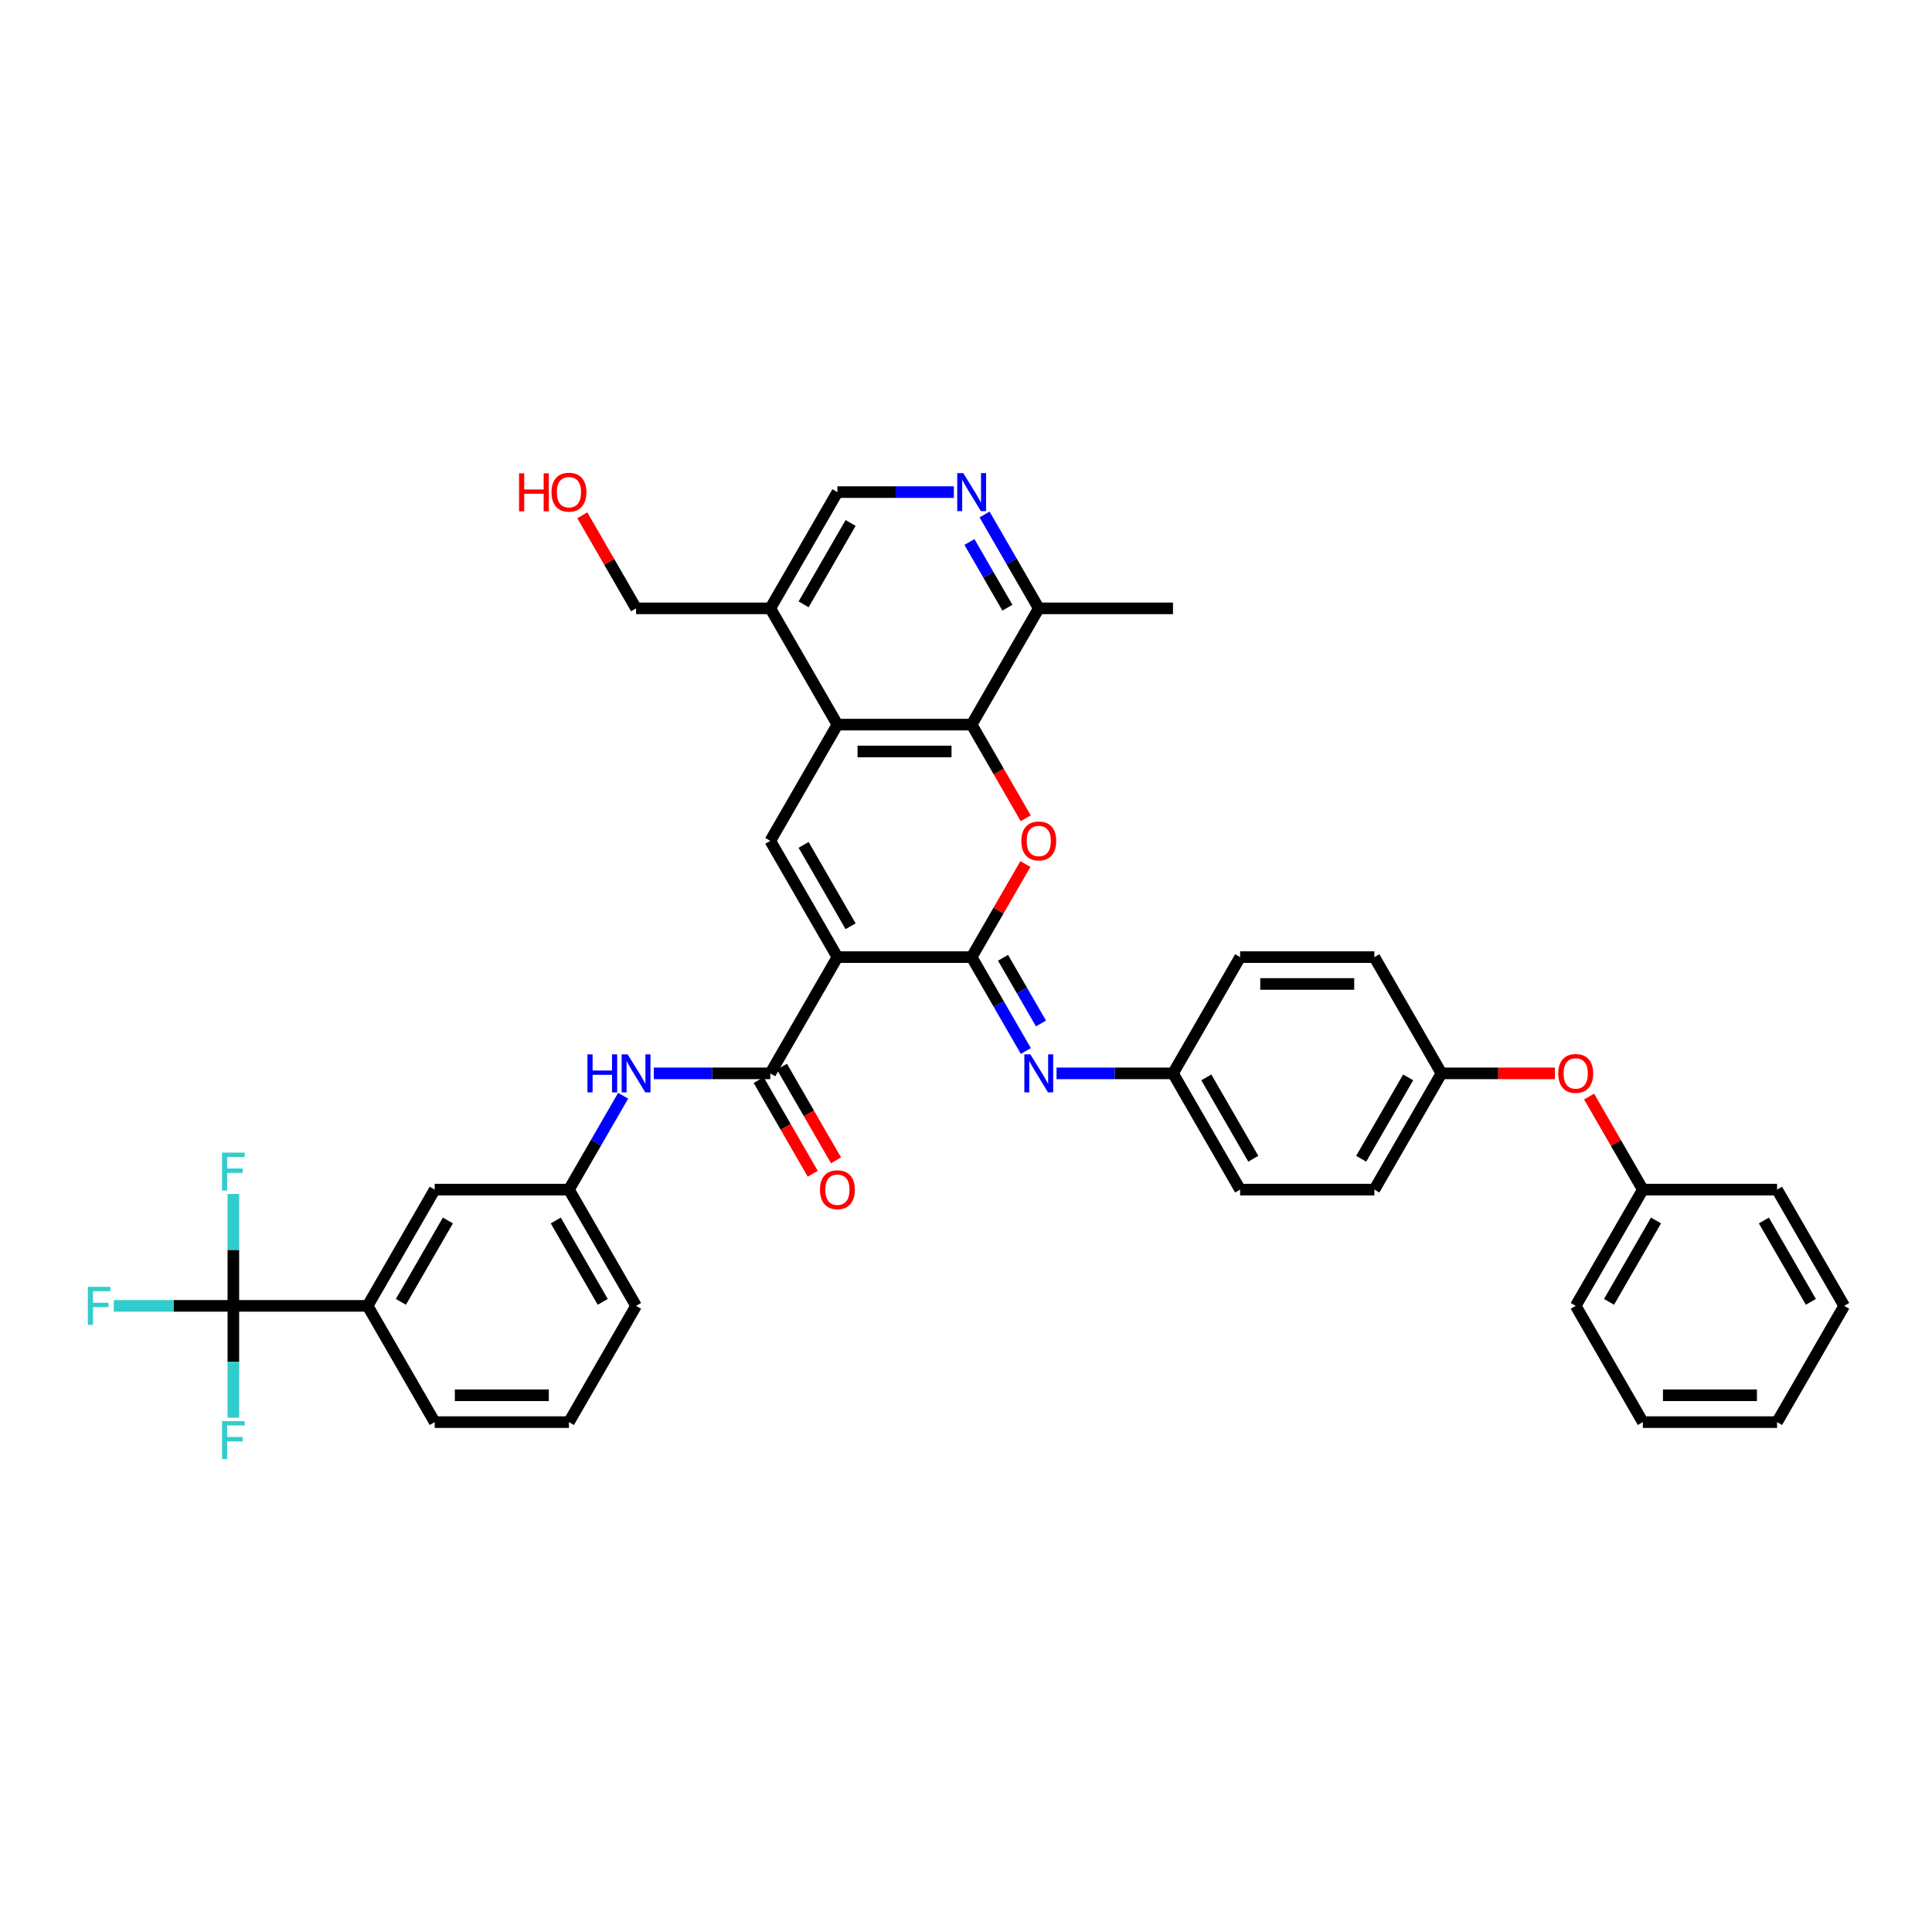 <?xml version='1.0' encoding='iso-8859-1'?>
<svg version='1.1' baseProfile='full'
              xmlns='http://www.w3.org/2000/svg'
                      xmlns:rdkit='http://www.rdkit.org/xml'
                      xmlns:xlink='http://www.w3.org/1999/xlink'
                  xml:space='preserve'
width='1000px' height='1000px' viewBox='0 0 1000 1000'>
<!-- END OF HEADER -->
<rect style='opacity:1.0;fill:#FFFFFF;stroke:none' width='1000' height='1000' x='0' y='0'> </rect>
<path class='bond-0' d='M 433.445,495.401 L 502.925,495.401' style='fill:none;fill-rule:evenodd;stroke:#000000;stroke-width:6px;stroke-linecap:butt;stroke-linejoin:miter;stroke-opacity:1' />
<path class='bond-2' d='M 433.445,495.401 L 398.705,435.23' style='fill:none;fill-rule:evenodd;stroke:#000000;stroke-width:6px;stroke-linecap:butt;stroke-linejoin:miter;stroke-opacity:1' />
<path class='bond-2' d='M 440.268,479.428 L 415.95,437.308' style='fill:none;fill-rule:evenodd;stroke:#000000;stroke-width:6px;stroke-linecap:butt;stroke-linejoin:miter;stroke-opacity:1' />
<path class='bond-3' d='M 433.445,495.401 L 398.705,555.573' style='fill:none;fill-rule:evenodd;stroke:#000000;stroke-width:6px;stroke-linecap:butt;stroke-linejoin:miter;stroke-opacity:1' />
<path class='bond-1' d='M 502.925,495.401 L 516.833,471.312' style='fill:none;fill-rule:evenodd;stroke:#000000;stroke-width:6px;stroke-linecap:butt;stroke-linejoin:miter;stroke-opacity:1' />
<path class='bond-1' d='M 516.833,471.312 L 530.741,447.222' style='fill:none;fill-rule:evenodd;stroke:#FF0000;stroke-width:6px;stroke-linecap:butt;stroke-linejoin:miter;stroke-opacity:1' />
<path class='bond-7' d='M 502.925,495.401 L 516.954,519.699' style='fill:none;fill-rule:evenodd;stroke:#000000;stroke-width:6px;stroke-linecap:butt;stroke-linejoin:miter;stroke-opacity:1' />
<path class='bond-7' d='M 516.954,519.699 L 530.982,543.997' style='fill:none;fill-rule:evenodd;stroke:#0000FF;stroke-width:6px;stroke-linecap:butt;stroke-linejoin:miter;stroke-opacity:1' />
<path class='bond-7' d='M 519.168,495.743 L 528.988,512.751' style='fill:none;fill-rule:evenodd;stroke:#000000;stroke-width:6px;stroke-linecap:butt;stroke-linejoin:miter;stroke-opacity:1' />
<path class='bond-7' d='M 528.988,512.751 L 538.808,529.76' style='fill:none;fill-rule:evenodd;stroke:#0000FF;stroke-width:6px;stroke-linecap:butt;stroke-linejoin:miter;stroke-opacity:1' />
<path class='bond-39' d='M 530.918,423.543 L 516.922,399.301' style='fill:none;fill-rule:evenodd;stroke:#FF0000;stroke-width:6px;stroke-linecap:butt;stroke-linejoin:miter;stroke-opacity:1' />
<path class='bond-39' d='M 516.922,399.301 L 502.925,375.058' style='fill:none;fill-rule:evenodd;stroke:#000000;stroke-width:6px;stroke-linecap:butt;stroke-linejoin:miter;stroke-opacity:1' />
<path class='bond-4' d='M 398.705,435.23 L 433.445,375.058' style='fill:none;fill-rule:evenodd;stroke:#000000;stroke-width:6px;stroke-linecap:butt;stroke-linejoin:miter;stroke-opacity:1' />
<path class='bond-9' d='M 398.705,555.573 L 368.565,555.573' style='fill:none;fill-rule:evenodd;stroke:#000000;stroke-width:6px;stroke-linecap:butt;stroke-linejoin:miter;stroke-opacity:1' />
<path class='bond-9' d='M 368.565,555.573 L 338.424,555.573' style='fill:none;fill-rule:evenodd;stroke:#0000FF;stroke-width:6px;stroke-linecap:butt;stroke-linejoin:miter;stroke-opacity:1' />
<path class='bond-14' d='M 392.688,559.047 L 406.684,583.289' style='fill:none;fill-rule:evenodd;stroke:#000000;stroke-width:6px;stroke-linecap:butt;stroke-linejoin:miter;stroke-opacity:1' />
<path class='bond-14' d='M 406.684,583.289 L 420.681,607.532' style='fill:none;fill-rule:evenodd;stroke:#FF0000;stroke-width:6px;stroke-linecap:butt;stroke-linejoin:miter;stroke-opacity:1' />
<path class='bond-14' d='M 404.722,552.099 L 418.719,576.341' style='fill:none;fill-rule:evenodd;stroke:#000000;stroke-width:6px;stroke-linecap:butt;stroke-linejoin:miter;stroke-opacity:1' />
<path class='bond-14' d='M 418.719,576.341 L 432.715,600.584' style='fill:none;fill-rule:evenodd;stroke:#FF0000;stroke-width:6px;stroke-linecap:butt;stroke-linejoin:miter;stroke-opacity:1' />
<path class='bond-5' d='M 433.445,375.058 L 502.925,375.058' style='fill:none;fill-rule:evenodd;stroke:#000000;stroke-width:6px;stroke-linecap:butt;stroke-linejoin:miter;stroke-opacity:1' />
<path class='bond-5' d='M 443.867,388.954 L 492.503,388.954' style='fill:none;fill-rule:evenodd;stroke:#000000;stroke-width:6px;stroke-linecap:butt;stroke-linejoin:miter;stroke-opacity:1' />
<path class='bond-10' d='M 433.445,375.058 L 398.705,314.887' style='fill:none;fill-rule:evenodd;stroke:#000000;stroke-width:6px;stroke-linecap:butt;stroke-linejoin:miter;stroke-opacity:1' />
<path class='bond-12' d='M 502.925,375.058 L 537.665,314.887' style='fill:none;fill-rule:evenodd;stroke:#000000;stroke-width:6px;stroke-linecap:butt;stroke-linejoin:miter;stroke-opacity:1' />
<path class='bond-6' d='M 120.785,675.916 L 190.265,675.916' style='fill:none;fill-rule:evenodd;stroke:#000000;stroke-width:6px;stroke-linecap:butt;stroke-linejoin:miter;stroke-opacity:1' />
<path class='bond-18' d='M 120.785,675.916 L 89.838,675.916' style='fill:none;fill-rule:evenodd;stroke:#000000;stroke-width:6px;stroke-linecap:butt;stroke-linejoin:miter;stroke-opacity:1' />
<path class='bond-18' d='M 89.838,675.916 L 58.892,675.916' style='fill:none;fill-rule:evenodd;stroke:#33CCCC;stroke-width:6px;stroke-linecap:butt;stroke-linejoin:miter;stroke-opacity:1' />
<path class='bond-19' d='M 120.785,675.916 L 120.785,646.963' style='fill:none;fill-rule:evenodd;stroke:#000000;stroke-width:6px;stroke-linecap:butt;stroke-linejoin:miter;stroke-opacity:1' />
<path class='bond-19' d='M 120.785,646.963 L 120.785,618.011' style='fill:none;fill-rule:evenodd;stroke:#33CCCC;stroke-width:6px;stroke-linecap:butt;stroke-linejoin:miter;stroke-opacity:1' />
<path class='bond-20' d='M 120.785,675.916 L 120.785,704.868' style='fill:none;fill-rule:evenodd;stroke:#000000;stroke-width:6px;stroke-linecap:butt;stroke-linejoin:miter;stroke-opacity:1' />
<path class='bond-20' d='M 120.785,704.868 L 120.785,733.82' style='fill:none;fill-rule:evenodd;stroke:#33CCCC;stroke-width:6px;stroke-linecap:butt;stroke-linejoin:miter;stroke-opacity:1' />
<path class='bond-17' d='M 546.864,555.573 L 577.005,555.573' style='fill:none;fill-rule:evenodd;stroke:#0000FF;stroke-width:6px;stroke-linecap:butt;stroke-linejoin:miter;stroke-opacity:1' />
<path class='bond-17' d='M 577.005,555.573 L 607.145,555.573' style='fill:none;fill-rule:evenodd;stroke:#000000;stroke-width:6px;stroke-linecap:butt;stroke-linejoin:miter;stroke-opacity:1' />
<path class='bond-8' d='M 493.726,254.715 L 463.586,254.715' style='fill:none;fill-rule:evenodd;stroke:#0000FF;stroke-width:6px;stroke-linecap:butt;stroke-linejoin:miter;stroke-opacity:1' />
<path class='bond-8' d='M 463.586,254.715 L 433.445,254.715' style='fill:none;fill-rule:evenodd;stroke:#000000;stroke-width:6px;stroke-linecap:butt;stroke-linejoin:miter;stroke-opacity:1' />
<path class='bond-40' d='M 509.608,266.291 L 523.637,290.589' style='fill:none;fill-rule:evenodd;stroke:#0000FF;stroke-width:6px;stroke-linecap:butt;stroke-linejoin:miter;stroke-opacity:1' />
<path class='bond-40' d='M 523.637,290.589 L 537.665,314.887' style='fill:none;fill-rule:evenodd;stroke:#000000;stroke-width:6px;stroke-linecap:butt;stroke-linejoin:miter;stroke-opacity:1' />
<path class='bond-40' d='M 501.782,280.528 L 511.602,297.537' style='fill:none;fill-rule:evenodd;stroke:#0000FF;stroke-width:6px;stroke-linecap:butt;stroke-linejoin:miter;stroke-opacity:1' />
<path class='bond-40' d='M 511.602,297.537 L 521.422,314.545' style='fill:none;fill-rule:evenodd;stroke:#000000;stroke-width:6px;stroke-linecap:butt;stroke-linejoin:miter;stroke-opacity:1' />
<path class='bond-15' d='M 322.542,567.148 L 308.513,591.446' style='fill:none;fill-rule:evenodd;stroke:#0000FF;stroke-width:6px;stroke-linecap:butt;stroke-linejoin:miter;stroke-opacity:1' />
<path class='bond-15' d='M 308.513,591.446 L 294.485,615.744' style='fill:none;fill-rule:evenodd;stroke:#000000;stroke-width:6px;stroke-linecap:butt;stroke-linejoin:miter;stroke-opacity:1' />
<path class='bond-13' d='M 398.705,314.887 L 433.445,254.715' style='fill:none;fill-rule:evenodd;stroke:#000000;stroke-width:6px;stroke-linecap:butt;stroke-linejoin:miter;stroke-opacity:1' />
<path class='bond-13' d='M 415.95,312.809 L 440.268,270.689' style='fill:none;fill-rule:evenodd;stroke:#000000;stroke-width:6px;stroke-linecap:butt;stroke-linejoin:miter;stroke-opacity:1' />
<path class='bond-28' d='M 398.705,314.887 L 329.225,314.887' style='fill:none;fill-rule:evenodd;stroke:#000000;stroke-width:6px;stroke-linecap:butt;stroke-linejoin:miter;stroke-opacity:1' />
<path class='bond-11' d='M 190.265,675.916 L 225.005,615.744' style='fill:none;fill-rule:evenodd;stroke:#000000;stroke-width:6px;stroke-linecap:butt;stroke-linejoin:miter;stroke-opacity:1' />
<path class='bond-11' d='M 207.51,673.838 L 231.828,631.718' style='fill:none;fill-rule:evenodd;stroke:#000000;stroke-width:6px;stroke-linecap:butt;stroke-linejoin:miter;stroke-opacity:1' />
<path class='bond-42' d='M 190.265,675.916 L 225.005,736.087' style='fill:none;fill-rule:evenodd;stroke:#000000;stroke-width:6px;stroke-linecap:butt;stroke-linejoin:miter;stroke-opacity:1' />
<path class='bond-33' d='M 537.665,314.887 L 607.145,314.887' style='fill:none;fill-rule:evenodd;stroke:#000000;stroke-width:6px;stroke-linecap:butt;stroke-linejoin:miter;stroke-opacity:1' />
<path class='bond-16' d='M 294.485,615.744 L 225.005,615.744' style='fill:none;fill-rule:evenodd;stroke:#000000;stroke-width:6px;stroke-linecap:butt;stroke-linejoin:miter;stroke-opacity:1' />
<path class='bond-32' d='M 294.485,615.744 L 329.225,675.916' style='fill:none;fill-rule:evenodd;stroke:#000000;stroke-width:6px;stroke-linecap:butt;stroke-linejoin:miter;stroke-opacity:1' />
<path class='bond-32' d='M 287.662,631.718 L 311.98,673.838' style='fill:none;fill-rule:evenodd;stroke:#000000;stroke-width:6px;stroke-linecap:butt;stroke-linejoin:miter;stroke-opacity:1' />
<path class='bond-24' d='M 607.145,555.573 L 641.885,615.744' style='fill:none;fill-rule:evenodd;stroke:#000000;stroke-width:6px;stroke-linecap:butt;stroke-linejoin:miter;stroke-opacity:1' />
<path class='bond-24' d='M 624.39,557.651 L 648.709,599.771' style='fill:none;fill-rule:evenodd;stroke:#000000;stroke-width:6px;stroke-linecap:butt;stroke-linejoin:miter;stroke-opacity:1' />
<path class='bond-25' d='M 607.145,555.573 L 641.885,495.401' style='fill:none;fill-rule:evenodd;stroke:#000000;stroke-width:6px;stroke-linecap:butt;stroke-linejoin:miter;stroke-opacity:1' />
<path class='bond-21' d='M 804.816,555.573 L 775.461,555.573' style='fill:none;fill-rule:evenodd;stroke:#FF0000;stroke-width:6px;stroke-linecap:butt;stroke-linejoin:miter;stroke-opacity:1' />
<path class='bond-21' d='M 775.461,555.573 L 746.105,555.573' style='fill:none;fill-rule:evenodd;stroke:#000000;stroke-width:6px;stroke-linecap:butt;stroke-linejoin:miter;stroke-opacity:1' />
<path class='bond-23' d='M 822.509,567.565 L 836.417,591.655' style='fill:none;fill-rule:evenodd;stroke:#FF0000;stroke-width:6px;stroke-linecap:butt;stroke-linejoin:miter;stroke-opacity:1' />
<path class='bond-23' d='M 836.417,591.655 L 850.325,615.744' style='fill:none;fill-rule:evenodd;stroke:#000000;stroke-width:6px;stroke-linecap:butt;stroke-linejoin:miter;stroke-opacity:1' />
<path class='bond-22' d='M 746.105,555.573 L 711.365,495.401' style='fill:none;fill-rule:evenodd;stroke:#000000;stroke-width:6px;stroke-linecap:butt;stroke-linejoin:miter;stroke-opacity:1' />
<path class='bond-41' d='M 746.105,555.573 L 711.365,615.744' style='fill:none;fill-rule:evenodd;stroke:#000000;stroke-width:6px;stroke-linecap:butt;stroke-linejoin:miter;stroke-opacity:1' />
<path class='bond-41' d='M 728.86,557.651 L 704.542,599.771' style='fill:none;fill-rule:evenodd;stroke:#000000;stroke-width:6px;stroke-linecap:butt;stroke-linejoin:miter;stroke-opacity:1' />
<path class='bond-34' d='M 850.325,615.744 L 815.585,675.916' style='fill:none;fill-rule:evenodd;stroke:#000000;stroke-width:6px;stroke-linecap:butt;stroke-linejoin:miter;stroke-opacity:1' />
<path class='bond-34' d='M 857.149,631.718 L 832.831,673.838' style='fill:none;fill-rule:evenodd;stroke:#000000;stroke-width:6px;stroke-linecap:butt;stroke-linejoin:miter;stroke-opacity:1' />
<path class='bond-35' d='M 850.325,615.744 L 919.805,615.744' style='fill:none;fill-rule:evenodd;stroke:#000000;stroke-width:6px;stroke-linecap:butt;stroke-linejoin:miter;stroke-opacity:1' />
<path class='bond-26' d='M 641.885,615.744 L 711.365,615.744' style='fill:none;fill-rule:evenodd;stroke:#000000;stroke-width:6px;stroke-linecap:butt;stroke-linejoin:miter;stroke-opacity:1' />
<path class='bond-27' d='M 641.885,495.401 L 711.365,495.401' style='fill:none;fill-rule:evenodd;stroke:#000000;stroke-width:6px;stroke-linecap:butt;stroke-linejoin:miter;stroke-opacity:1' />
<path class='bond-27' d='M 652.307,509.297 L 700.943,509.297' style='fill:none;fill-rule:evenodd;stroke:#000000;stroke-width:6px;stroke-linecap:butt;stroke-linejoin:miter;stroke-opacity:1' />
<path class='bond-29' d='M 329.225,314.887 L 315.317,290.797' style='fill:none;fill-rule:evenodd;stroke:#000000;stroke-width:6px;stroke-linecap:butt;stroke-linejoin:miter;stroke-opacity:1' />
<path class='bond-29' d='M 315.317,290.797 L 301.409,266.708' style='fill:none;fill-rule:evenodd;stroke:#FF0000;stroke-width:6px;stroke-linecap:butt;stroke-linejoin:miter;stroke-opacity:1' />
<path class='bond-30' d='M 225.005,736.087 L 294.485,736.087' style='fill:none;fill-rule:evenodd;stroke:#000000;stroke-width:6px;stroke-linecap:butt;stroke-linejoin:miter;stroke-opacity:1' />
<path class='bond-30' d='M 235.427,722.191 L 284.063,722.191' style='fill:none;fill-rule:evenodd;stroke:#000000;stroke-width:6px;stroke-linecap:butt;stroke-linejoin:miter;stroke-opacity:1' />
<path class='bond-31' d='M 294.485,736.087 L 329.225,675.916' style='fill:none;fill-rule:evenodd;stroke:#000000;stroke-width:6px;stroke-linecap:butt;stroke-linejoin:miter;stroke-opacity:1' />
<path class='bond-37' d='M 815.585,675.916 L 850.325,736.087' style='fill:none;fill-rule:evenodd;stroke:#000000;stroke-width:6px;stroke-linecap:butt;stroke-linejoin:miter;stroke-opacity:1' />
<path class='bond-36' d='M 919.805,615.744 L 954.545,675.916' style='fill:none;fill-rule:evenodd;stroke:#000000;stroke-width:6px;stroke-linecap:butt;stroke-linejoin:miter;stroke-opacity:1' />
<path class='bond-36' d='M 912.982,631.718 L 937.3,673.838' style='fill:none;fill-rule:evenodd;stroke:#000000;stroke-width:6px;stroke-linecap:butt;stroke-linejoin:miter;stroke-opacity:1' />
<path class='bond-38' d='M 954.545,675.916 L 919.805,736.087' style='fill:none;fill-rule:evenodd;stroke:#000000;stroke-width:6px;stroke-linecap:butt;stroke-linejoin:miter;stroke-opacity:1' />
<path class='bond-43' d='M 850.325,736.087 L 919.805,736.087' style='fill:none;fill-rule:evenodd;stroke:#000000;stroke-width:6px;stroke-linecap:butt;stroke-linejoin:miter;stroke-opacity:1' />
<path class='bond-43' d='M 860.747,722.191 L 909.383,722.191' style='fill:none;fill-rule:evenodd;stroke:#000000;stroke-width:6px;stroke-linecap:butt;stroke-linejoin:miter;stroke-opacity:1' />
<path  class='atom-2' d='M 528.633 435.285
Q 528.633 430.561, 530.967 427.921
Q 533.302 425.28, 537.665 425.28
Q 542.028 425.28, 544.363 427.921
Q 546.698 430.561, 546.698 435.285
Q 546.698 440.066, 544.335 442.789
Q 541.973 445.485, 537.665 445.485
Q 533.33 445.485, 530.967 442.789
Q 528.633 440.093, 528.633 435.285
M 537.665 443.262
Q 540.667 443.262, 542.279 441.261
Q 543.918 439.232, 543.918 435.285
Q 543.918 431.422, 542.279 429.477
Q 540.667 427.504, 537.665 427.504
Q 534.664 427.504, 533.024 429.449
Q 531.412 431.395, 531.412 435.285
Q 531.412 439.26, 533.024 441.261
Q 534.664 443.262, 537.665 443.262
' fill='#FF0000'/>
<path  class='atom-8' d='M 533.316 545.734
L 539.763 556.156
Q 540.403 557.185, 541.431 559.047
Q 542.459 560.909, 542.515 561.02
L 542.515 545.734
L 545.127 545.734
L 545.127 565.411
L 542.431 565.411
L 535.511 554.016
Q 534.705 552.682, 533.844 551.154
Q 533.01 549.625, 532.76 549.153
L 532.76 565.411
L 530.203 565.411
L 530.203 545.734
L 533.316 545.734
' fill='#0000FF'/>
<path  class='atom-9' d='M 498.576 244.877
L 505.023 255.299
Q 505.663 256.327, 506.691 258.189
Q 507.719 260.051, 507.775 260.163
L 507.775 244.877
L 510.387 244.877
L 510.387 264.554
L 507.691 264.554
L 500.771 253.159
Q 499.965 251.825, 499.104 250.296
Q 498.27 248.768, 498.02 248.295
L 498.02 264.554
L 495.463 264.554
L 495.463 244.877
L 498.576 244.877
' fill='#0000FF'/>
<path  class='atom-10' d='M 304.059 545.734
L 306.727 545.734
L 306.727 554.1
L 316.788 554.1
L 316.788 545.734
L 319.456 545.734
L 319.456 565.411
L 316.788 565.411
L 316.788 556.323
L 306.727 556.323
L 306.727 565.411
L 304.059 565.411
L 304.059 545.734
' fill='#0000FF'/>
<path  class='atom-10' d='M 324.876 545.734
L 331.323 556.156
Q 331.962 557.185, 332.991 559.047
Q 334.019 560.909, 334.075 561.02
L 334.075 545.734
L 336.687 545.734
L 336.687 565.411
L 333.991 565.411
L 327.071 554.016
Q 326.265 552.682, 325.404 551.154
Q 324.57 549.625, 324.32 549.153
L 324.32 565.411
L 321.763 565.411
L 321.763 545.734
L 324.876 545.734
' fill='#0000FF'/>
<path  class='atom-15' d='M 424.413 615.8
Q 424.413 611.075, 426.747 608.435
Q 429.082 605.795, 433.445 605.795
Q 437.808 605.795, 440.143 608.435
Q 442.477 611.075, 442.477 615.8
Q 442.477 620.58, 440.115 623.304
Q 437.753 626, 433.445 626
Q 429.11 626, 426.747 623.304
Q 424.413 620.608, 424.413 615.8
M 433.445 623.776
Q 436.447 623.776, 438.059 621.775
Q 439.698 619.746, 439.698 615.8
Q 439.698 611.937, 438.059 609.991
Q 436.447 608.018, 433.445 608.018
Q 430.444 608.018, 428.804 609.964
Q 427.192 611.909, 427.192 615.8
Q 427.192 619.774, 428.804 621.775
Q 430.444 623.776, 433.445 623.776
' fill='#FF0000'/>
<path  class='atom-19' d='M 45.455 666.077
L 57.155 666.077
L 57.155 668.329
L 48.095 668.329
L 48.095 674.304
L 56.154 674.304
L 56.154 676.583
L 48.095 676.583
L 48.095 685.754
L 45.455 685.754
L 45.455 666.077
' fill='#33CCCC'/>
<path  class='atom-20' d='M 114.935 596.597
L 126.635 596.597
L 126.635 598.849
L 117.575 598.849
L 117.575 604.824
L 125.635 604.824
L 125.635 607.103
L 117.575 607.103
L 117.575 616.274
L 114.935 616.274
L 114.935 596.597
' fill='#33CCCC'/>
<path  class='atom-21' d='M 114.935 735.557
L 126.635 735.557
L 126.635 737.809
L 117.575 737.809
L 117.575 743.784
L 125.635 743.784
L 125.635 746.063
L 117.575 746.063
L 117.575 755.234
L 114.935 755.234
L 114.935 735.557
' fill='#33CCCC'/>
<path  class='atom-22' d='M 806.553 555.628
Q 806.553 550.904, 808.887 548.263
Q 811.222 545.623, 815.585 545.623
Q 819.949 545.623, 822.283 548.263
Q 824.618 550.904, 824.618 555.628
Q 824.618 560.409, 822.255 563.132
Q 819.893 565.828, 815.585 565.828
Q 811.25 565.828, 808.887 563.132
Q 806.553 560.436, 806.553 555.628
M 815.585 563.605
Q 818.587 563.605, 820.199 561.604
Q 821.839 559.575, 821.839 555.628
Q 821.839 551.765, 820.199 549.82
Q 818.587 547.847, 815.585 547.847
Q 812.584 547.847, 810.944 549.792
Q 809.332 551.737, 809.332 555.628
Q 809.332 559.603, 810.944 561.604
Q 812.584 563.605, 815.585 563.605
' fill='#FF0000'/>
<path  class='atom-30' d='M 268.666 244.988
L 271.334 244.988
L 271.334 253.354
L 281.395 253.354
L 281.395 244.988
L 284.063 244.988
L 284.063 264.665
L 281.395 264.665
L 281.395 255.577
L 271.334 255.577
L 271.334 264.665
L 268.666 264.665
L 268.666 244.988
' fill='#FF0000'/>
<path  class='atom-30' d='M 285.453 254.771
Q 285.453 250.046, 287.787 247.406
Q 290.122 244.766, 294.485 244.766
Q 298.848 244.766, 301.183 247.406
Q 303.517 250.046, 303.517 254.771
Q 303.517 259.551, 301.155 262.275
Q 298.793 264.971, 294.485 264.971
Q 290.149 264.971, 287.787 262.275
Q 285.453 259.579, 285.453 254.771
M 294.485 262.747
Q 297.486 262.747, 299.098 260.746
Q 300.738 258.717, 300.738 254.771
Q 300.738 250.908, 299.098 248.962
Q 297.486 246.989, 294.485 246.989
Q 291.483 246.989, 289.844 248.935
Q 288.232 250.88, 288.232 254.771
Q 288.232 258.745, 289.844 260.746
Q 291.483 262.747, 294.485 262.747
' fill='#FF0000'/>
</svg>
